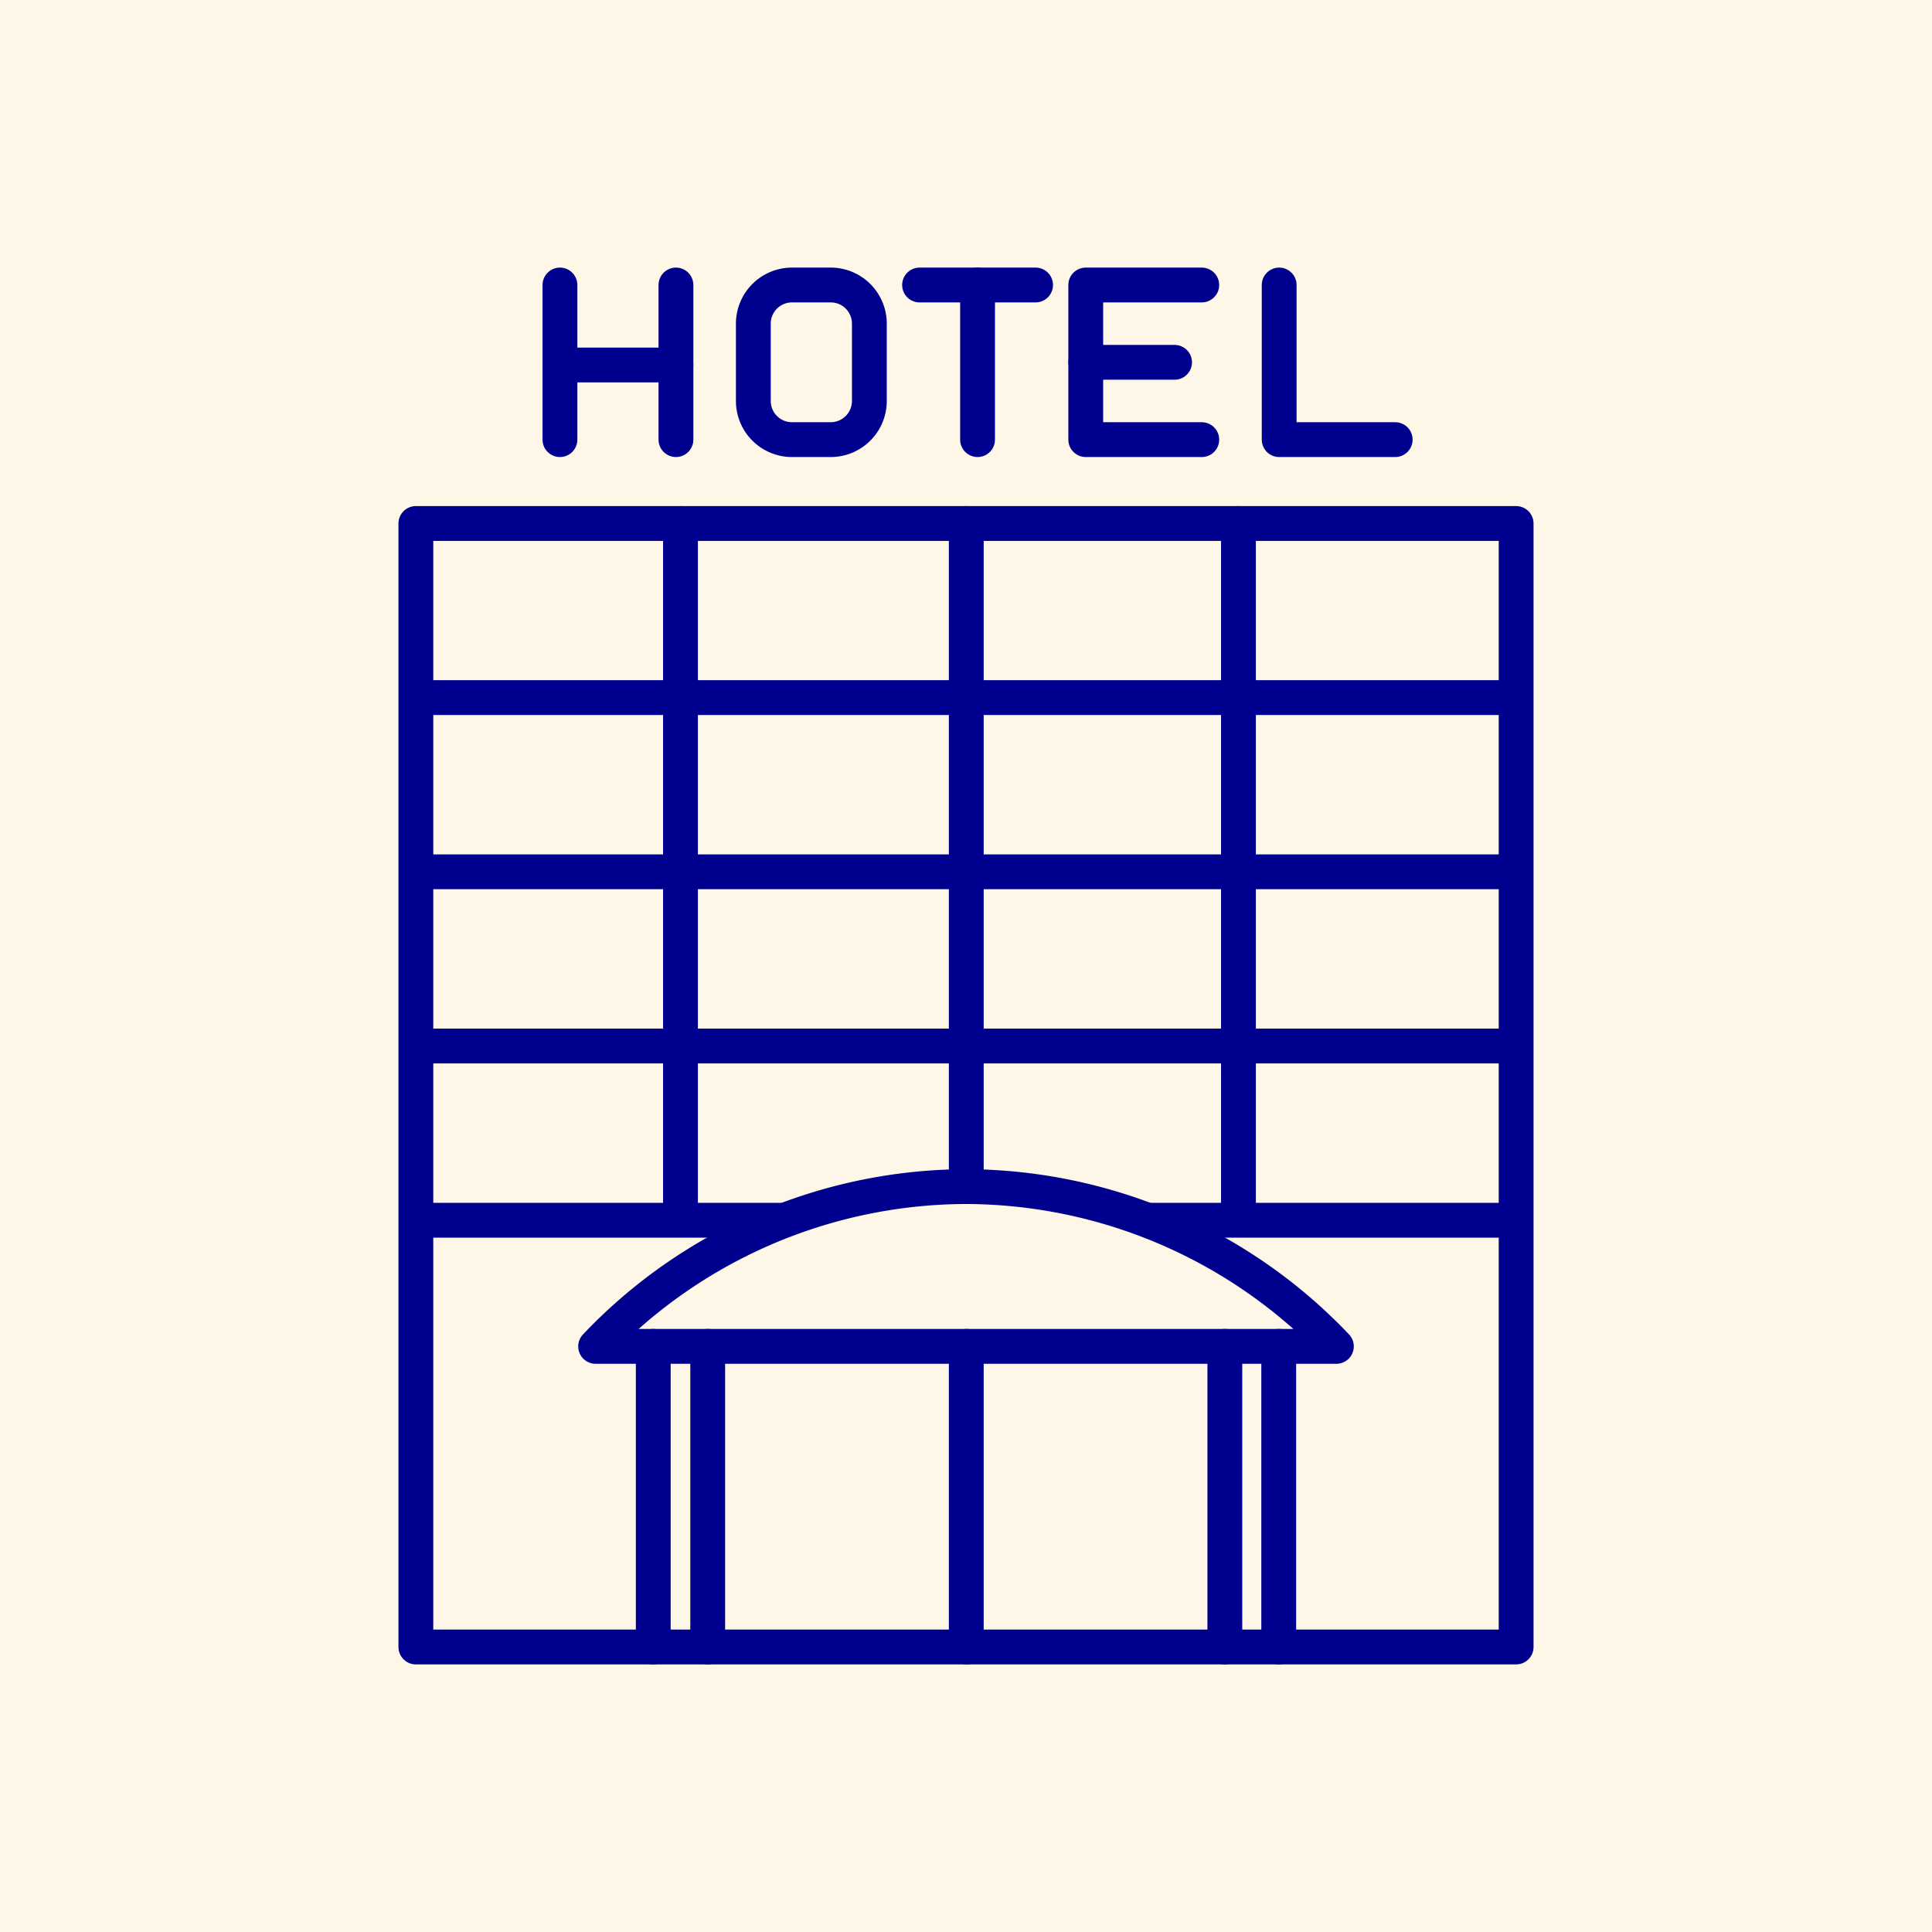 <svg xmlns="http://www.w3.org/2000/svg" xmlns:xlink="http://www.w3.org/1999/xlink" width="111" height="111" viewBox="0 0 111 111">
  <defs>
    <clipPath id="clip-path">
      <rect id="Rectangle_8737" data-name="Rectangle 8737" width="65.214" height="80.252" transform="translate(0 0)" fill="none"/>
    </clipPath>
  </defs>
  <g id="Group_14858" data-name="Group 14858" transform="translate(11167 14909)">
    <rect id="Rectangle_8728" data-name="Rectangle 8728" width="111" height="111" transform="translate(-11167 -14909)" fill="#fef6e6"/>
    <g id="Group_14857" data-name="Group 14857" transform="translate(-11144.107 -14893.626)">
      <g id="Group_14856" data-name="Group 14856" clip-path="url(#clip-path)">
        <rect id="Rectangle_8735" data-name="Rectangle 8735" width="63.214" height="64.55" transform="translate(1 14.702)" fill="none" stroke="#00008f" stroke-linecap="round" stroke-linejoin="round" stroke-width="2"/>
        <line id="Line_1757" data-name="Line 1757" x2="62.79" transform="translate(1.212 34.714)" fill="none" stroke="#00008f" stroke-linecap="round" stroke-linejoin="round" stroke-width="2"/>
        <line id="Line_1758" data-name="Line 1758" x2="62.79" transform="translate(1.342 24.705)" fill="none" stroke="#00008f" stroke-linecap="round" stroke-linejoin="round" stroke-width="2"/>
        <line id="Line_1759" data-name="Line 1759" x2="20.936" transform="translate(43.066 54.733)" fill="none" stroke="#00008f" stroke-linecap="round" stroke-linejoin="round" stroke-width="2"/>
        <line id="Line_1760" data-name="Line 1760" x2="20.729" transform="translate(1.212 54.733)" fill="none" stroke="#00008f" stroke-linecap="round" stroke-linejoin="round" stroke-width="2"/>
        <line id="Line_1761" data-name="Line 1761" x2="62.79" transform="translate(1.212 44.723)" fill="none" stroke="#00008f" stroke-linecap="round" stroke-linejoin="round" stroke-width="2"/>
        <path id="Path_21357" data-name="Path 21357" d="M32.607,52.8a29.451,29.451,0,0,0-21.279,9.18H53.886A29.451,29.451,0,0,0,32.607,52.8Z" fill="none" stroke="#00008f" stroke-linecap="round" stroke-linejoin="round" stroke-width="2"/>
        <line id="Line_1762" data-name="Line 1762" y2="17.271" transform="translate(14.639 61.981)" fill="none" stroke="#00008f" stroke-linecap="round" stroke-linejoin="round" stroke-width="2"/>
        <line id="Line_1763" data-name="Line 1763" y2="39.677" transform="translate(16.203 14.702)" fill="none" stroke="#00008f" stroke-linecap="round" stroke-linejoin="round" stroke-width="2"/>
        <line id="Line_1764" data-name="Line 1764" y2="39.677" transform="translate(48.26 14.702)" fill="none" stroke="#00008f" stroke-linecap="round" stroke-linejoin="round" stroke-width="2"/>
        <line id="Line_1765" data-name="Line 1765" y2="38.099" transform="translate(32.623 14.702)" fill="none" stroke="#00008f" stroke-linecap="round" stroke-linejoin="round" stroke-width="2"/>
        <line id="Line_1766" data-name="Line 1766" y2="17.271" transform="translate(32.623 61.981)" fill="none" stroke="#00008f" stroke-linecap="round" stroke-linejoin="round" stroke-width="2"/>
        <line id="Line_1767" data-name="Line 1767" y2="17.271" transform="translate(17.767 61.981)" fill="none" stroke="#00008f" stroke-linecap="round" stroke-linejoin="round" stroke-width="2"/>
        <line id="Line_1768" data-name="Line 1768" y2="17.271" transform="translate(47.478 61.981)" fill="none" stroke="#00008f" stroke-linecap="round" stroke-linejoin="round" stroke-width="2"/>
        <line id="Line_1769" data-name="Line 1769" y2="17.271" transform="translate(50.574 61.981)" fill="none" stroke="#00008f" stroke-linecap="round" stroke-linejoin="round" stroke-width="2"/>
        <path id="Rectangle_8736" data-name="Rectangle 8736" d="M2.222,0H4.445A2.221,2.221,0,0,1,6.666,2.221V6.662A2.222,2.222,0,0,1,4.444,8.884H2.221A2.221,2.221,0,0,1,0,6.663V2.222A2.222,2.222,0,0,1,2.222,0Z" transform="translate(20.389 1)" fill="none" stroke="#00008f" stroke-linecap="round" stroke-linejoin="round" stroke-width="2"/>
        <line id="Line_1770" data-name="Line 1770" x2="6.666" transform="translate(9.277 5.596)" fill="none" stroke="#00008f" stroke-linecap="round" stroke-linejoin="round" stroke-width="2"/>
        <line id="Line_1771" data-name="Line 1771" y1="8.884" transform="translate(9.277 1)" fill="none" stroke="#00008f" stroke-linecap="round" stroke-linejoin="round" stroke-width="2"/>
        <line id="Line_1772" data-name="Line 1772" y1="8.884" transform="translate(15.942 1)" fill="none" stroke="#00008f" stroke-linecap="round" stroke-linejoin="round" stroke-width="2"/>
        <line id="Line_1773" data-name="Line 1773" x2="6.666" transform="translate(29.939 1)" fill="none" stroke="#00008f" stroke-linecap="round" stroke-linejoin="round" stroke-width="2"/>
        <line id="Line_1774" data-name="Line 1774" y1="8.884" transform="translate(33.271 1)" fill="none" stroke="#00008f" stroke-linecap="round" stroke-linejoin="round" stroke-width="2"/>
        <line id="Line_1775" data-name="Line 1775" x1="5.102" transform="translate(39.488 5.442)" fill="none" stroke="#00008f" stroke-linecap="round" stroke-linejoin="round" stroke-width="2"/>
        <path id="Path_21358" data-name="Path 21358" d="M46.153,1H39.487V9.884h6.666" fill="none" stroke="#00008f" stroke-linecap="round" stroke-linejoin="round" stroke-width="2"/>
        <path id="Path_21359" data-name="Path 21359" d="M50.6,1V9.884h6.666" fill="none" stroke="#00008f" stroke-linecap="round" stroke-linejoin="round" stroke-width="2"/>
      </g>
    </g>
  </g>
</svg>
